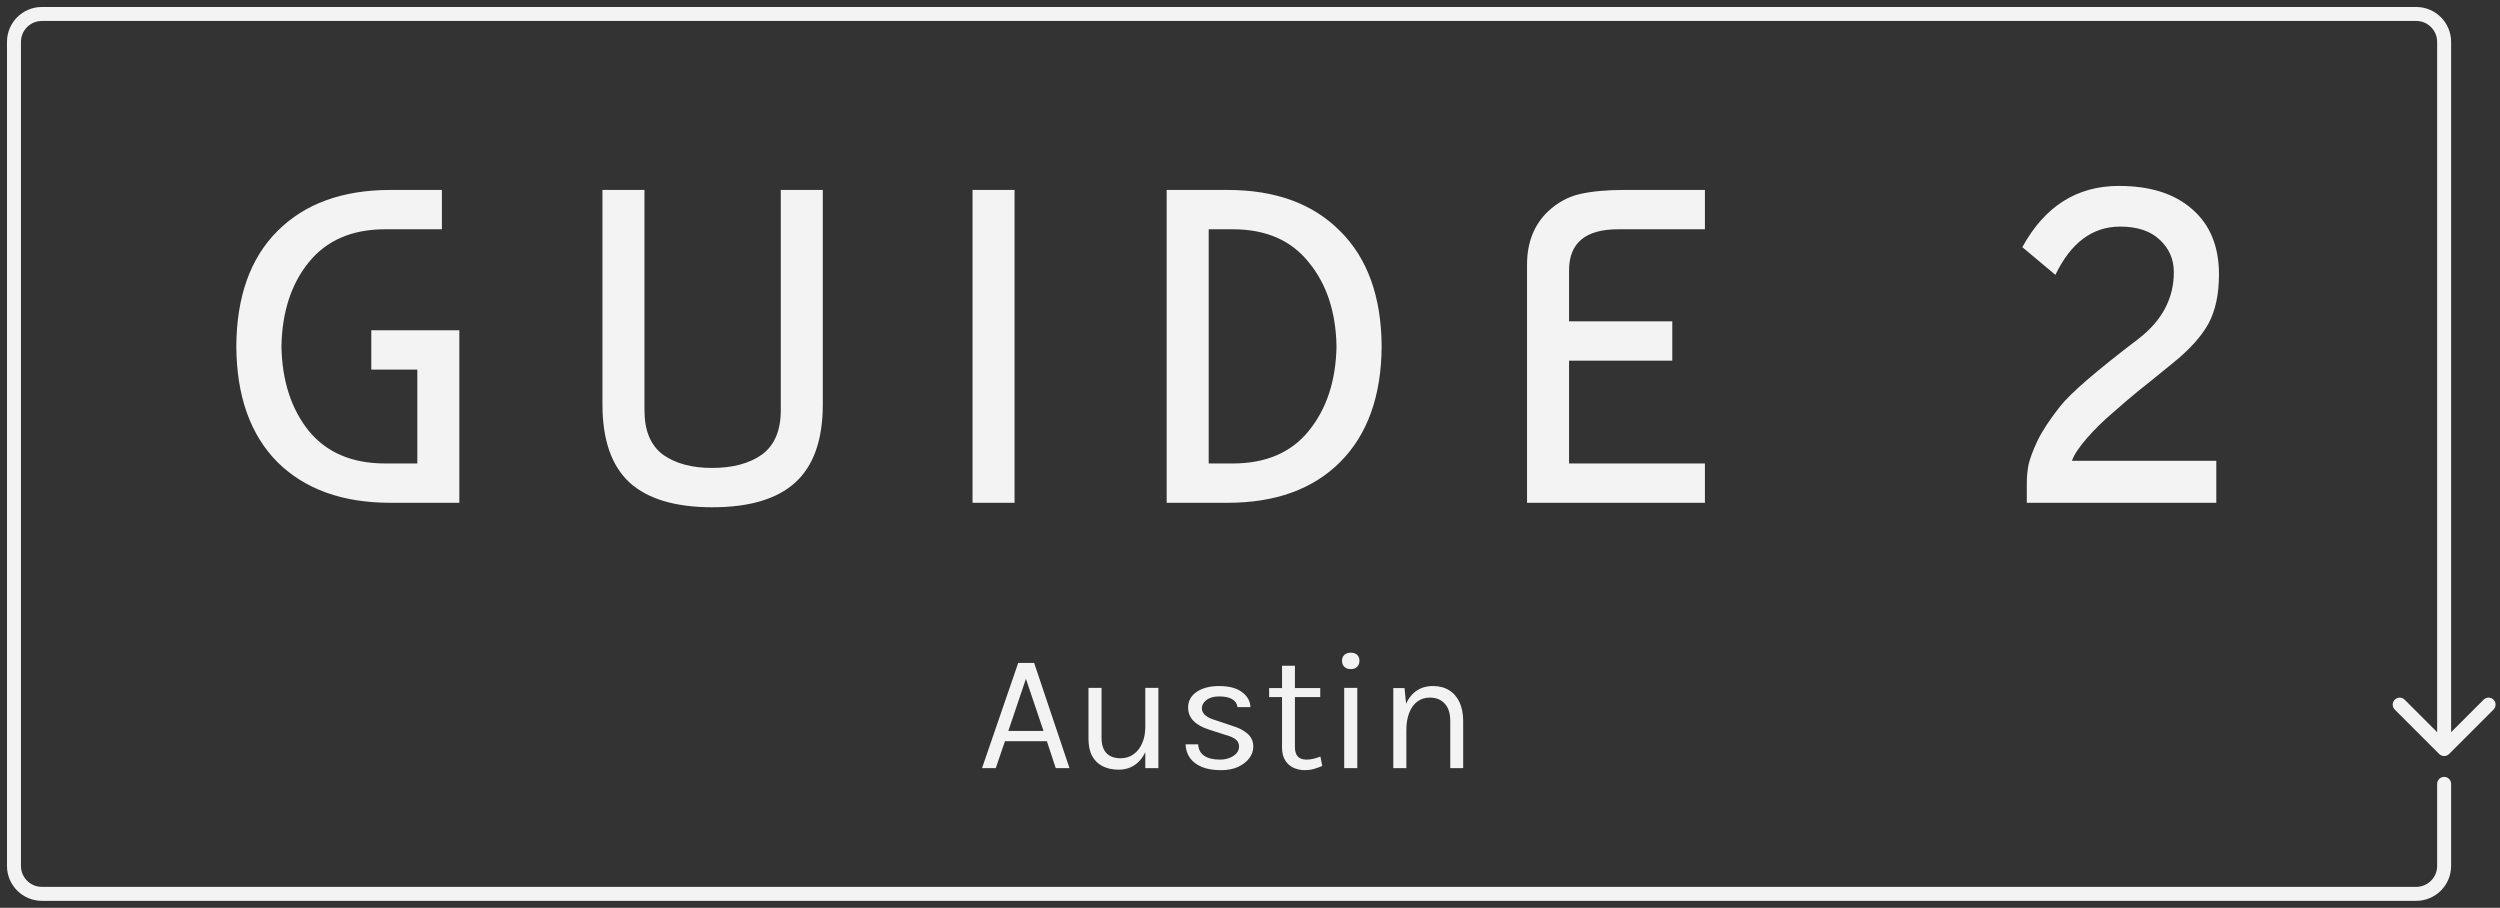 <svg width="179" height="65" viewBox="0 0 179 65" fill="none" xmlns="http://www.w3.org/2000/svg">
<rect x="0" y="0" width="179" height="65" fill="#333333" stroke="none"/>
<path d="M174.646 53.986C174.842 54.182 175.158 54.182 175.354 53.986L178.536 50.804C178.731 50.609 178.731 50.293 178.536 50.097C178.34 49.902 178.024 49.902 177.828 50.097L175 52.926L172.172 50.097C171.976 49.902 171.66 49.902 171.464 50.097C171.269 50.293 171.269 50.609 171.464 50.804L174.646 53.986ZM175.5 56.125C175.5 55.849 175.276 55.625 175 55.625C174.724 55.625 174.5 55.849 174.5 56.125H175.5ZM3 1.5H173V0.5H3V1.5ZM1.5 62V3H0.5V62H1.5ZM174.5 3V53.633H175.5V3H174.5ZM88 63.5H3V64.5H88V63.5ZM131.5 63.5H88V64.5H131.5V63.5ZM173 63.5H153.25V64.5H173V63.5ZM153.25 63.5H131.5V64.5H153.25V63.5ZM174.5 56.125V62H175.5V56.125H174.5ZM0.5 62C0.5 63.381 1.619 64.5 3 64.5V63.5C2.172 63.5 1.5 62.828 1.5 62H0.5ZM173 64.5C174.381 64.5 175.5 63.381 175.5 62H174.5C174.5 62.828 173.828 63.5 173 63.5V64.5ZM173 1.5C173.828 1.5 174.5 2.172 174.5 3H175.5C175.5 1.619 174.381 0.5 173 0.5V1.5ZM3 0.5C1.619 0.5 0.5 1.619 0.5 3H1.5C1.5 2.172 2.172 1.5 3 1.5V0.5Z" fill="#F3F3F3"/>
<path d="M27.576 33.184H29.88V26.464H26.584V23.648H32.888V36H27.96C24.525 36 21.827 35.029 19.864 33.088C17.923 31.125 16.941 28.363 16.92 24.8C16.941 21.237 17.923 18.485 19.864 16.544C21.827 14.581 24.525 13.6 27.96 13.6H31.64V16.416H27.576C25.208 16.416 23.384 17.205 22.104 18.784C20.845 20.341 20.195 22.347 20.152 24.8C20.195 27.253 20.845 29.269 22.104 30.848C23.384 32.405 25.208 33.184 27.576 33.184ZM55.904 13.6H58.912V28.96C58.912 31.499 58.251 33.365 56.928 34.56C55.627 35.733 53.654 36.32 51.008 36.32C48.363 36.32 46.39 35.733 45.088 34.56C43.787 33.365 43.136 31.499 43.136 28.96V13.6H46.144V29.376C46.144 30.827 46.582 31.883 47.456 32.544C48.352 33.184 49.526 33.504 50.976 33.504C52.47 33.504 53.664 33.184 54.56 32.544C55.456 31.883 55.904 30.827 55.904 29.376V13.6ZM72.642 36H69.634V13.6H72.642V36ZM98.926 24.8C98.904 28.363 97.912 31.125 95.95 33.088C94.008 35.029 91.32 36 87.886 36H83.534V13.6H87.886C91.32 13.6 94.008 14.581 95.95 16.544C97.912 18.485 98.904 21.237 98.926 24.8ZM88.27 33.184C90.638 33.184 92.451 32.405 93.71 30.848C94.99 29.269 95.651 27.253 95.694 24.8C95.651 22.347 94.99 20.341 93.71 18.784C92.451 17.205 90.638 16.416 88.27 16.416H86.542V33.184H88.27ZM122.072 36H109.336V18.944C109.336 17.365 109.838 16.096 110.84 15.136C111.523 14.496 112.291 14.08 113.144 13.888C113.998 13.696 115.043 13.6 116.28 13.6H122.072V16.416H115.864C113.518 16.416 112.344 17.397 112.344 19.36V23.008H119.736V25.824H112.344V33.184H122.072V36ZM158.879 19.648C158.879 21.077 158.623 22.261 158.111 23.2C157.599 24.117 156.746 25.056 155.551 26.016C154.378 26.976 153.546 27.648 153.055 28.032C152.586 28.416 151.999 28.917 151.295 29.536C150.591 30.133 149.962 30.752 149.407 31.392C148.852 32.032 148.5 32.565 148.351 32.992H158.687V36H145.119V34.592C145.119 34.144 145.162 33.696 145.247 33.248C145.354 32.8 145.567 32.235 145.887 31.552C146.228 30.848 146.762 30.037 147.487 29.12C148.212 28.181 150.09 26.56 153.119 24.256C154.804 22.955 155.647 21.365 155.647 19.488C155.647 18.571 155.316 17.803 154.655 17.184C153.994 16.544 153.044 16.224 151.807 16.224C149.823 16.224 148.276 17.376 147.167 19.68L144.799 17.696C146.399 14.773 148.703 13.312 151.711 13.312C153.951 13.312 155.7 13.867 156.959 14.976C158.239 16.085 158.879 17.643 158.879 19.648Z" fill="#F3F3F3"/>
<path d="M70.312 55L72.904 47.464H74.044L76.576 55H75.592L74.956 53.068H71.956L71.296 55H70.312ZM72.196 52.336H74.716L73.456 48.604L72.196 52.336ZM82.003 49.252H82.939V55H82.003V49.252ZM77.935 49.252H78.871V52.828C78.871 53.308 78.987 53.672 79.219 53.92C79.455 54.168 79.791 54.292 80.227 54.292C80.587 54.292 80.899 54.196 81.163 54.004C81.431 53.812 81.637 53.548 81.781 53.212C81.929 52.872 82.003 52.484 82.003 52.048H82.351C82.351 52.692 82.257 53.242 82.069 53.698C81.885 54.154 81.623 54.504 81.283 54.748C80.947 54.988 80.551 55.108 80.095 55.108C79.663 55.108 79.285 55.028 78.961 54.868C78.637 54.708 78.385 54.466 78.205 54.142C78.025 53.814 77.935 53.4 77.935 52.9V49.252ZM87.432 55.144C86.876 55.144 86.412 55.066 86.04 54.91C85.668 54.75 85.386 54.532 85.194 54.256C85.002 53.976 84.9 53.656 84.888 53.296H85.788C85.808 53.66 85.954 53.934 86.226 54.118C86.502 54.298 86.876 54.388 87.348 54.388C87.596 54.388 87.824 54.348 88.032 54.268C88.24 54.188 88.406 54.078 88.53 53.938C88.654 53.798 88.716 53.64 88.716 53.464C88.716 53.24 88.634 53.064 88.47 52.936C88.306 52.808 88.044 52.696 87.684 52.6L86.568 52.24C86.084 52.088 85.712 51.88 85.452 51.616C85.196 51.348 85.068 51.028 85.068 50.656C85.068 50.192 85.272 49.82 85.68 49.54C86.088 49.26 86.624 49.12 87.288 49.12C87.992 49.12 88.538 49.264 88.926 49.552C89.314 49.84 89.516 50.2 89.532 50.632H88.608C88.572 50.38 88.444 50.19 88.224 50.062C88.004 49.93 87.692 49.864 87.288 49.864C86.9 49.864 86.596 49.952 86.376 50.128C86.16 50.3 86.052 50.492 86.052 50.704C86.052 51.1 86.392 51.392 87.072 51.58L88.212 51.964C88.704 52.112 89.08 52.306 89.34 52.546C89.604 52.786 89.736 53.092 89.736 53.464C89.736 53.752 89.642 54.024 89.454 54.28C89.266 54.536 89 54.744 88.656 54.904C88.312 55.064 87.904 55.144 87.432 55.144ZM93.437 55.144C93.125 55.144 92.845 55.084 92.597 54.964C92.349 54.844 92.153 54.664 92.009 54.424C91.865 54.184 91.793 53.884 91.793 53.524V47.668H92.717V53.5C92.717 54.092 92.993 54.388 93.545 54.388C93.709 54.388 93.867 54.37 94.019 54.334C94.175 54.298 94.349 54.244 94.541 54.172L94.673 54.844C94.469 54.932 94.265 55.004 94.061 55.06C93.861 55.116 93.653 55.144 93.437 55.144ZM90.869 49.912V49.264H94.529V49.912H90.869ZM96.713 47.908C96.521 47.908 96.369 47.854 96.257 47.746C96.145 47.634 96.089 47.488 96.089 47.308C96.089 47.132 96.145 46.992 96.257 46.888C96.369 46.784 96.521 46.732 96.713 46.732C96.905 46.732 97.057 46.784 97.169 46.888C97.281 46.992 97.337 47.132 97.337 47.308C97.337 47.488 97.281 47.634 97.169 47.746C97.057 47.854 96.905 47.908 96.713 47.908ZM96.245 55V49.252H97.181V55H96.245ZM103.839 55V51.628C103.839 51.08 103.707 50.664 103.443 50.38C103.183 50.092 102.827 49.948 102.375 49.948C102.031 49.948 101.733 50.042 101.481 50.23C101.229 50.418 101.035 50.688 100.899 51.04C100.763 51.388 100.695 51.804 100.695 52.288H100.335C100.335 51.62 100.423 51.05 100.599 50.578C100.775 50.106 101.031 49.746 101.367 49.498C101.707 49.246 102.119 49.12 102.603 49.12C103.055 49.12 103.441 49.222 103.761 49.426C104.085 49.626 104.333 49.914 104.505 50.29C104.677 50.666 104.763 51.112 104.763 51.628V55H103.839ZM99.759 55V49.264H100.563L100.695 50.584V55H99.759Z" fill="#F3F3F3"/>
</svg>
